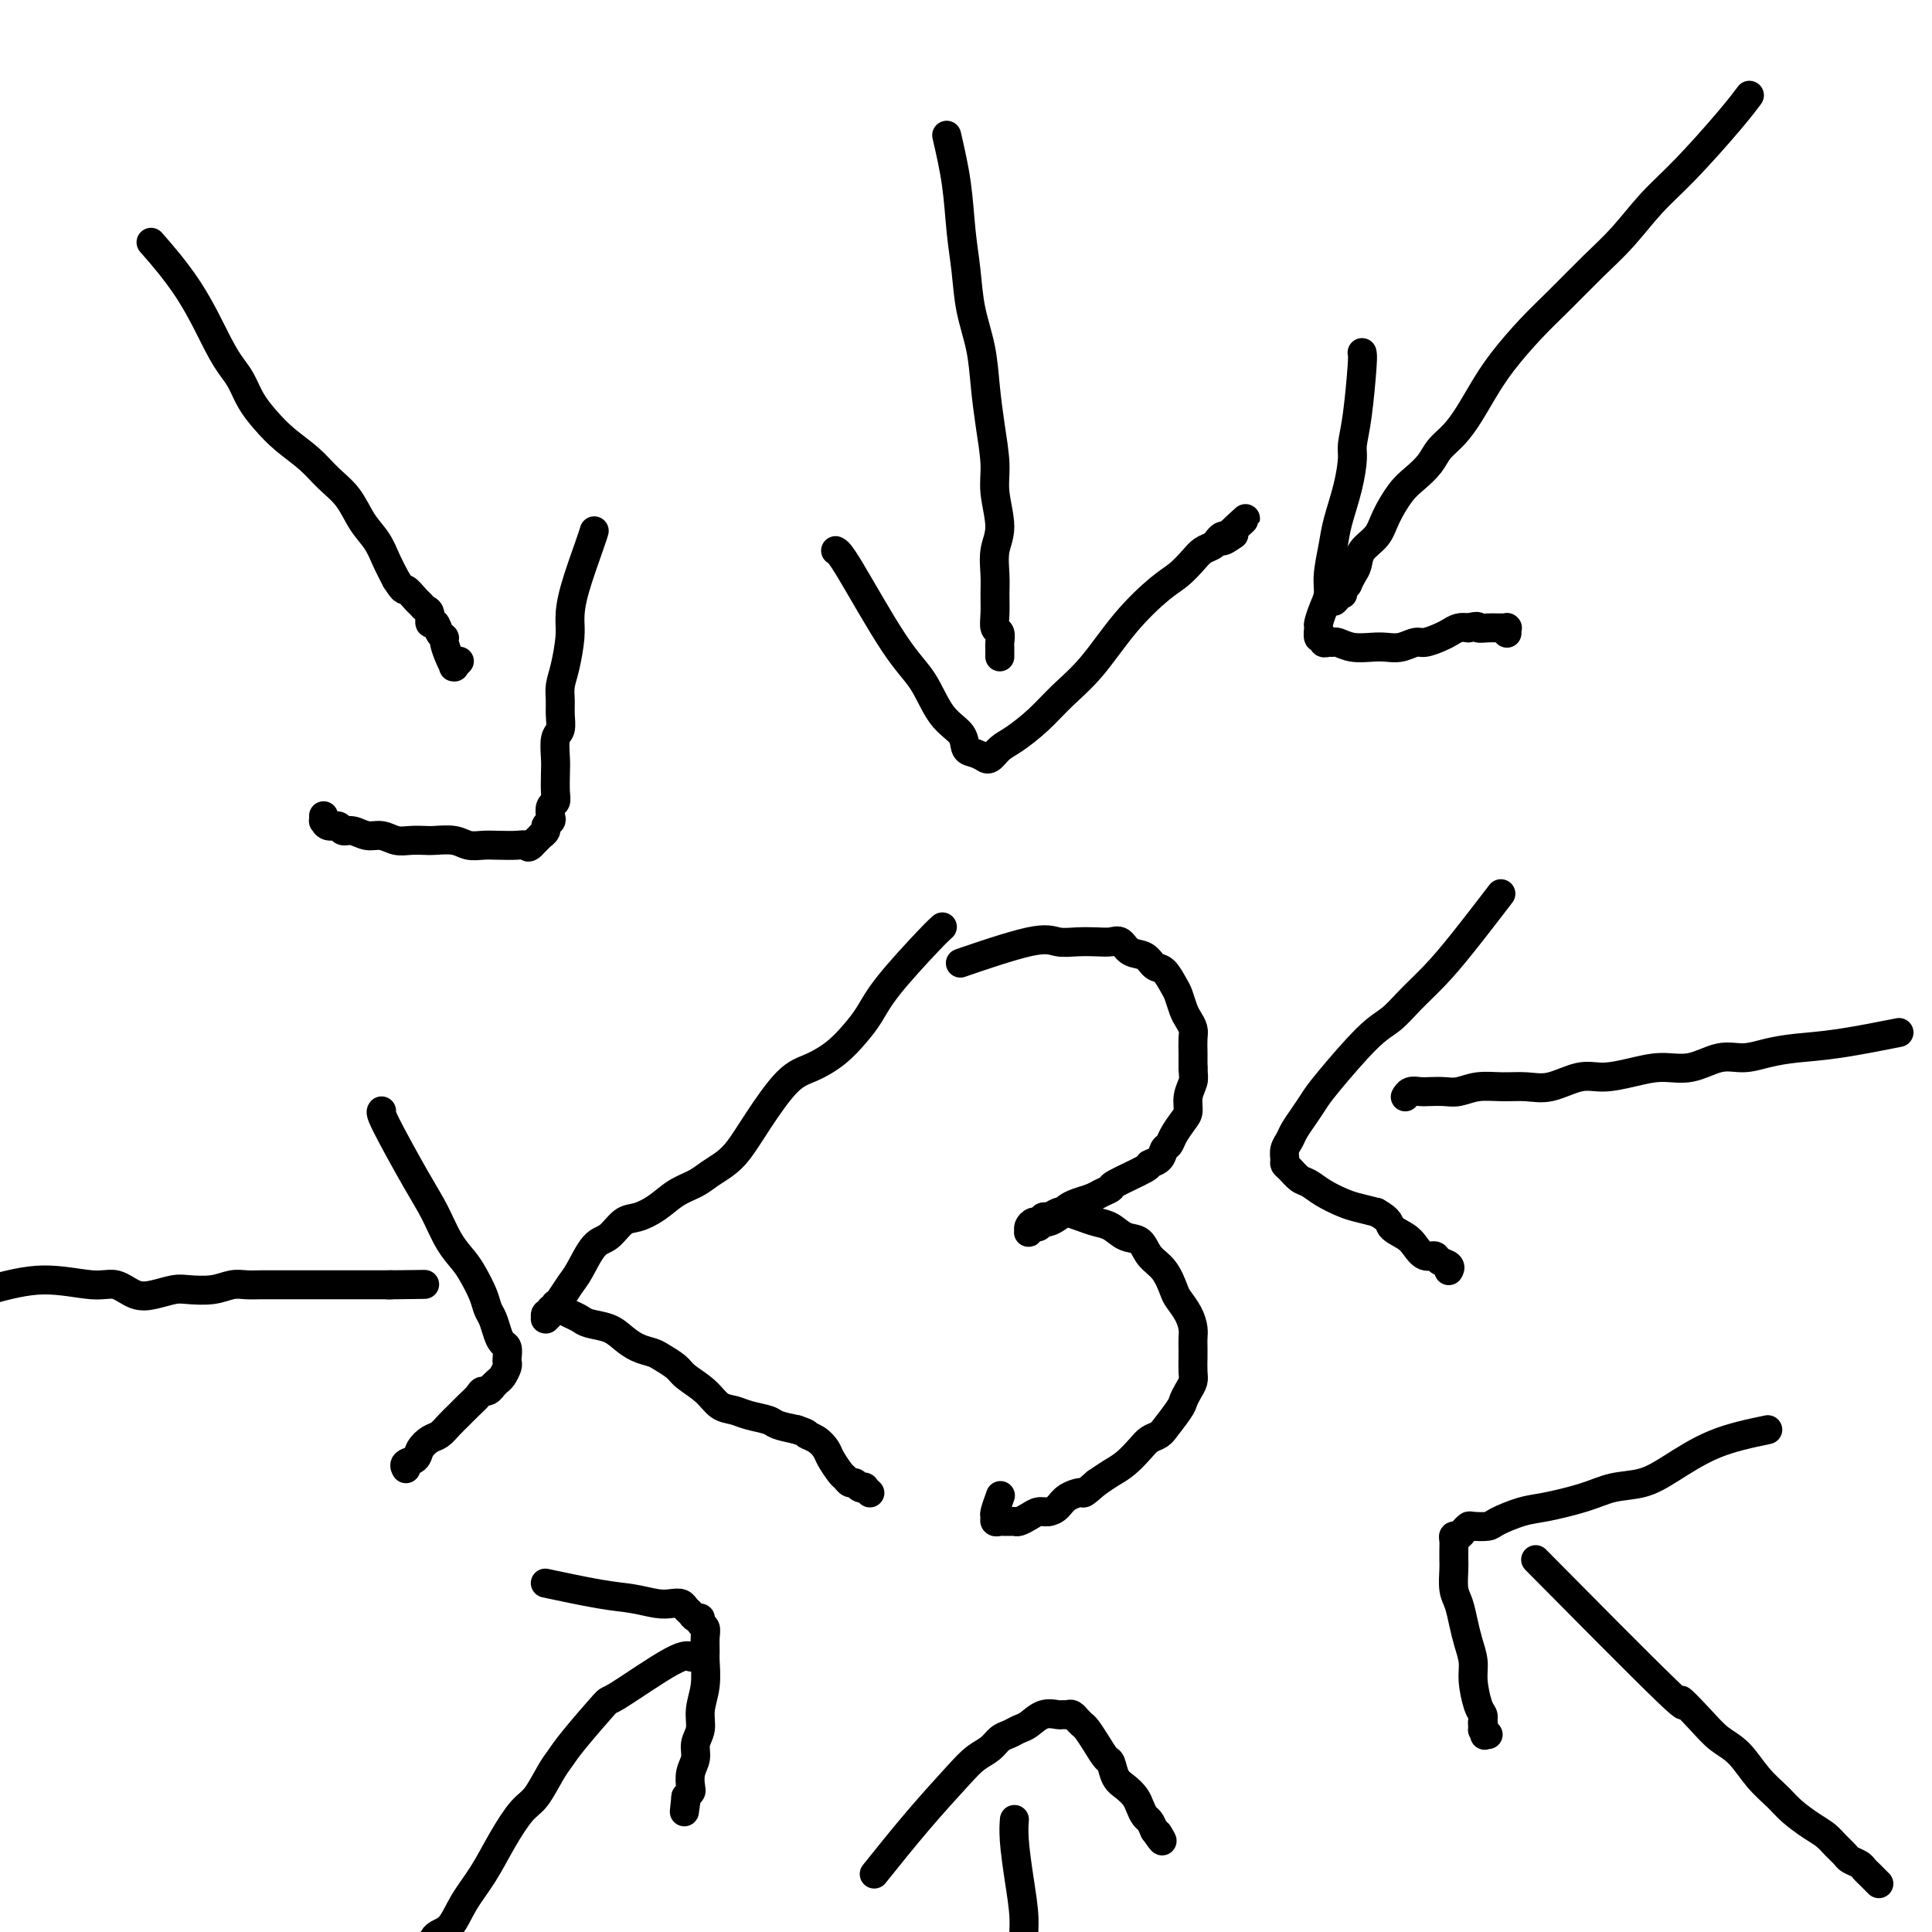 <svg viewBox='0 0 400 400' version='1.1' xmlns='http://www.w3.org/2000/svg' xmlns:xlink='http://www.w3.org/1999/xlink'><g fill='none' stroke='#000000' stroke-width='6' stroke-linecap='round' stroke-linejoin='round'><path d='M200,199c-0.007,0.002 -0.014,0.005 0,0c0.014,-0.005 0.047,-0.016 0,0c-0.047,0.016 -0.176,0.061 0,0c0.176,-0.061 0.658,-0.226 0,0c-0.658,0.226 -2.455,0.845 0,0c2.455,-0.845 9.161,-3.154 13,-4c3.839,-0.846 4.811,-0.229 6,0c1.189,0.229 2.597,0.068 4,0c1.403,-0.068 2.802,-0.045 4,0c1.198,0.045 2.194,0.110 3,0c0.806,-0.110 1.423,-0.396 2,0c0.577,0.396 1.114,1.475 2,2c0.886,0.525 2.121,0.496 3,1c0.879,0.504 1.401,1.542 2,2c0.599,0.458 1.273,0.335 2,1c0.727,0.665 1.505,2.118 2,3c0.495,0.882 0.707,1.194 1,2c0.293,0.806 0.667,2.106 1,3c0.333,0.894 0.625,1.383 1,2c0.375,0.617 0.832,1.361 1,2c0.168,0.639 0.045,1.172 0,2c-0.045,0.828 -0.013,1.951 0,3c0.013,1.049 0.006,2.025 0,3'/><path d='M247,221c0.063,1.778 0.220,2.223 0,3c-0.220,0.777 -0.818,1.886 -1,3c-0.182,1.114 0.053,2.234 0,3c-0.053,0.766 -0.394,1.179 -1,2c-0.606,0.821 -1.477,2.052 -2,3c-0.523,0.948 -0.698,1.614 -1,2c-0.302,0.386 -0.730,0.492 -1,1c-0.270,0.508 -0.382,1.417 -1,2c-0.618,0.583 -1.741,0.839 -2,1c-0.259,0.161 0.346,0.228 -1,1c-1.346,0.772 -4.643,2.248 -6,3c-1.357,0.752 -0.773,0.779 -1,1c-0.227,0.221 -1.265,0.637 -2,1c-0.735,0.363 -1.165,0.674 -2,1c-0.835,0.326 -2.073,0.666 -3,1c-0.927,0.334 -1.544,0.663 -2,1c-0.456,0.337 -0.752,0.683 -1,1c-0.248,0.317 -0.447,0.606 -1,1c-0.553,0.394 -1.458,0.894 -2,1c-0.542,0.106 -0.719,-0.181 -1,0c-0.281,0.181 -0.664,0.830 -1,1c-0.336,0.170 -0.623,-0.141 -1,0c-0.377,0.141 -0.844,0.732 -1,1c-0.156,0.268 -0.000,0.213 0,0c0.000,-0.213 -0.155,-0.583 0,-1c0.155,-0.417 0.619,-0.882 1,-1c0.381,-0.118 0.680,0.109 1,0c0.320,-0.109 0.660,-0.555 1,-1'/><path d='M216,252c0.437,-0.252 0.529,0.118 1,0c0.471,-0.118 1.323,-0.723 2,-1c0.677,-0.277 1.181,-0.225 2,0c0.819,0.225 1.952,0.622 3,1c1.048,0.378 2.009,0.738 3,1c0.991,0.262 2.012,0.428 3,1c0.988,0.572 1.942,1.550 3,2c1.058,0.450 2.219,0.371 3,1c0.781,0.629 1.183,1.967 2,3c0.817,1.033 2.051,1.761 3,3c0.949,1.239 1.613,2.989 2,4c0.387,1.011 0.496,1.282 1,2c0.504,0.718 1.403,1.882 2,3c0.597,1.118 0.892,2.190 1,3c0.108,0.810 0.030,1.358 0,2c-0.030,0.642 -0.011,1.379 0,2c0.011,0.621 0.013,1.126 0,2c-0.013,0.874 -0.043,2.119 0,3c0.043,0.881 0.158,1.400 0,2c-0.158,0.600 -0.588,1.280 -1,2c-0.412,0.720 -0.806,1.478 -1,2c-0.194,0.522 -0.188,0.808 -1,2c-0.812,1.192 -2.443,3.291 -3,4c-0.557,0.709 -0.039,0.028 0,0c0.039,-0.028 -0.401,0.597 -1,1c-0.599,0.403 -1.357,0.583 -2,1c-0.643,0.417 -1.172,1.071 -2,2c-0.828,0.929 -1.954,2.135 -3,3c-1.046,0.865 -2.013,1.390 -3,2c-0.987,0.610 -1.993,1.305 -3,2'/><path d='M227,307c-3.153,2.741 -2.536,2.093 -3,2c-0.464,-0.093 -2.011,0.370 -3,1c-0.989,0.630 -1.421,1.426 -2,2c-0.579,0.574 -1.307,0.924 -2,1c-0.693,0.076 -1.353,-0.123 -2,0c-0.647,0.123 -1.283,0.569 -2,1c-0.717,0.431 -1.516,0.848 -2,1c-0.484,0.152 -0.654,0.041 -1,0c-0.346,-0.041 -0.867,-0.010 -1,0c-0.133,0.010 0.122,-0.001 0,0c-0.122,0.001 -0.622,0.014 -1,0c-0.378,-0.014 -0.633,-0.053 -1,0c-0.367,0.053 -0.844,0.199 -1,0c-0.156,-0.199 0.010,-0.744 0,-1c-0.010,-0.256 -0.195,-0.223 0,-1c0.195,-0.777 0.770,-2.365 1,-3c0.230,-0.635 0.115,-0.318 0,0'/><path d='M195,192c-0.000,0.000 -0.000,0.000 0,0c0.000,-0.000 0.001,-0.001 0,0c-0.001,0.001 -0.004,0.004 0,0c0.004,-0.004 0.017,-0.015 0,0c-0.017,0.015 -0.062,0.054 0,0c0.062,-0.054 0.233,-0.203 0,0c-0.233,0.203 -0.868,0.757 -3,3c-2.132,2.243 -5.760,6.177 -8,9c-2.240,2.823 -3.094,4.537 -4,6c-0.906,1.463 -1.866,2.676 -3,4c-1.134,1.324 -2.442,2.760 -4,4c-1.558,1.240 -3.365,2.286 -5,3c-1.635,0.714 -3.099,1.097 -5,3c-1.901,1.903 -4.241,5.325 -6,8c-1.759,2.675 -2.939,4.603 -4,6c-1.061,1.397 -2.005,2.265 -3,3c-0.995,0.735 -2.041,1.339 -3,2c-0.959,0.661 -1.831,1.379 -3,2c-1.169,0.621 -2.634,1.143 -4,2c-1.366,0.857 -2.634,2.047 -4,3c-1.366,0.953 -2.831,1.669 -4,2c-1.169,0.331 -2.042,0.275 -3,1c-0.958,0.725 -2.001,2.229 -3,3c-0.999,0.771 -1.956,0.809 -3,2c-1.044,1.191 -2.177,3.536 -3,5c-0.823,1.464 -1.337,2.048 -2,3c-0.663,0.952 -1.475,2.272 -2,3c-0.525,0.728 -0.762,0.864 -1,1'/><path d='M115,270c-2.101,2.868 -0.353,1.539 0,1c0.353,-0.539 -0.690,-0.288 -1,0c-0.310,0.288 0.113,0.613 0,1c-0.113,0.387 -0.762,0.837 -1,1c-0.238,0.163 -0.065,0.040 0,0c0.065,-0.040 0.021,0.003 0,0c-0.021,-0.003 -0.021,-0.052 0,0c0.021,0.052 0.061,0.207 0,0c-0.061,-0.207 -0.224,-0.774 0,-1c0.224,-0.226 0.836,-0.110 1,0c0.164,0.110 -0.122,0.214 0,0c0.122,-0.214 0.650,-0.748 1,-1c0.350,-0.252 0.523,-0.223 1,0c0.477,0.223 1.257,0.640 2,1c0.743,0.360 1.447,0.663 2,1c0.553,0.337 0.953,0.706 2,1c1.047,0.294 2.741,0.512 4,1c1.259,0.488 2.085,1.247 3,2c0.915,0.753 1.920,1.499 3,2c1.080,0.501 2.235,0.756 3,1c0.765,0.244 1.138,0.479 2,1c0.862,0.521 2.212,1.330 3,2c0.788,0.670 1.014,1.202 2,2c0.986,0.798 2.733,1.863 4,3c1.267,1.137 2.053,2.346 3,3c0.947,0.654 2.055,0.753 3,1c0.945,0.247 1.728,0.644 3,1c1.272,0.356 3.035,0.673 4,1c0.965,0.327 1.133,0.665 2,1c0.867,0.335 2.434,0.668 4,1'/><path d='M165,296c2.837,0.966 1.930,0.882 2,1c0.070,0.118 1.118,0.437 2,1c0.882,0.563 1.598,1.370 2,2c0.402,0.630 0.489,1.082 1,2c0.511,0.918 1.446,2.302 2,3c0.554,0.698 0.727,0.709 1,1c0.273,0.291 0.647,0.862 1,1c0.353,0.138 0.687,-0.155 1,0c0.313,0.155 0.606,0.760 1,1c0.394,0.240 0.890,0.117 1,0c0.110,-0.117 -0.167,-0.227 0,0c0.167,0.227 0.777,0.793 1,1c0.223,0.207 0.060,0.055 0,0c-0.060,-0.055 -0.016,-0.015 0,0c0.016,0.015 0.005,0.004 0,0c-0.005,-0.004 -0.002,-0.002 0,0'/><path d='M196,28c0.758,3.285 1.516,6.571 2,10c0.484,3.429 0.693,7.002 1,10c0.307,2.998 0.712,5.422 1,8c0.288,2.578 0.460,5.312 1,8c0.540,2.688 1.450,5.332 2,8c0.550,2.668 0.741,5.361 1,8c0.259,2.639 0.588,5.226 1,8c0.412,2.774 0.909,5.736 1,8c0.091,2.264 -0.224,3.830 0,6c0.224,2.170 0.989,4.944 1,7c0.011,2.056 -0.730,3.395 -1,5c-0.270,1.605 -0.069,3.476 0,5c0.069,1.524 0.004,2.702 0,4c-0.004,1.298 0.051,2.714 0,4c-0.051,1.286 -0.210,2.440 0,3c0.210,0.560 0.788,0.527 1,1c0.212,0.473 0.057,1.451 0,2c-0.057,0.549 -0.015,0.669 0,1c0.015,0.331 0.004,0.872 0,1c-0.004,0.128 -0.001,-0.158 0,0c0.001,0.158 0.000,0.759 0,1c-0.000,0.241 -0.000,0.120 0,0'/><path d='M173,114c0.407,0.185 0.813,0.370 3,4c2.187,3.630 6.154,10.706 9,15c2.846,4.294 4.572,5.805 6,8c1.428,2.195 2.558,5.076 4,7c1.442,1.924 3.195,2.893 4,4c0.805,1.107 0.663,2.351 1,3c0.337,0.649 1.154,0.704 2,1c0.846,0.296 1.723,0.835 2,1c0.277,0.165 -0.044,-0.044 0,0c0.044,0.044 0.453,0.341 1,0c0.547,-0.341 1.232,-1.318 2,-2c0.768,-0.682 1.620,-1.068 3,-2c1.380,-0.932 3.289,-2.410 5,-4c1.711,-1.590 3.224,-3.293 5,-5c1.776,-1.707 3.817,-3.420 6,-6c2.183,-2.580 4.510,-6.029 7,-9c2.490,-2.971 5.143,-5.465 7,-7c1.857,-1.535 2.917,-2.113 4,-3c1.083,-0.887 2.188,-2.084 3,-3c0.812,-0.916 1.331,-1.552 2,-2c0.669,-0.448 1.489,-0.708 2,-1c0.511,-0.292 0.715,-0.617 1,-1c0.285,-0.383 0.653,-0.824 1,-1c0.347,-0.176 0.674,-0.088 1,0'/><path d='M254,111c7.679,-7.119 1.875,-1.917 0,0c-1.875,1.917 0.179,0.548 1,0c0.821,-0.548 0.411,-0.274 0,0'/><path d='M210,377c0.022,-0.265 0.043,-0.530 0,0c-0.043,0.530 -0.151,1.856 0,4c0.151,2.144 0.562,5.105 1,8c0.438,2.895 0.902,5.724 1,8c0.098,2.276 -0.170,4.000 0,6c0.170,2.000 0.778,4.274 1,6c0.222,1.726 0.060,2.902 0,4c-0.060,1.098 -0.016,2.119 0,3c0.016,0.881 0.004,1.624 0,3c-0.004,1.376 -0.001,3.385 0,5c0.001,1.615 0.000,2.836 0,4c-0.000,1.164 0.000,2.272 0,3c-0.000,0.728 -0.001,1.077 0,2c0.001,0.923 0.004,2.419 0,3c-0.004,0.581 -0.015,0.247 0,1c0.015,0.753 0.057,2.594 0,4c-0.057,1.406 -0.211,2.377 0,3c0.211,0.623 0.788,0.899 1,1c0.212,0.101 0.061,0.029 0,0c-0.061,-0.029 -0.030,-0.014 0,0'/><path d='M181,388c2.998,-3.739 5.997,-7.478 9,-11c3.003,-3.522 6.012,-6.827 8,-9c1.988,-2.173 2.956,-3.212 4,-4c1.044,-0.788 2.166,-1.323 3,-2c0.834,-0.677 1.381,-1.495 2,-2c0.619,-0.505 1.311,-0.695 2,-1c0.689,-0.305 1.375,-0.723 2,-1c0.625,-0.277 1.190,-0.414 2,-1c0.810,-0.586 1.866,-1.622 3,-2c1.134,-0.378 2.346,-0.097 3,0c0.654,0.097 0.749,0.011 1,0c0.251,-0.011 0.659,0.053 1,0c0.341,-0.053 0.615,-0.223 1,0c0.385,0.223 0.879,0.839 1,1c0.121,0.161 -0.133,-0.132 0,0c0.133,0.132 0.652,0.688 1,1c0.348,0.312 0.526,0.381 1,1c0.474,0.619 1.243,1.790 2,3c0.757,1.210 1.502,2.460 2,3c0.498,0.540 0.749,0.371 1,1c0.251,0.629 0.501,2.056 1,3c0.499,0.944 1.247,1.404 2,2c0.753,0.596 1.511,1.328 2,2c0.489,0.672 0.708,1.283 1,2c0.292,0.717 0.655,1.539 1,2c0.345,0.461 0.670,0.560 1,1c0.330,0.440 0.665,1.220 1,2'/><path d='M239,379c2.548,3.631 1.417,1.708 1,1c-0.417,-0.708 -0.119,-0.202 0,0c0.119,0.202 0.060,0.101 0,0'/><path d='M392,214c1.013,-0.202 2.025,-0.404 0,0c-2.025,0.404 -7.089,1.412 -11,2c-3.911,0.588 -6.670,0.754 -9,1c-2.330,0.246 -4.232,0.573 -6,1c-1.768,0.427 -3.402,0.954 -5,1c-1.598,0.046 -3.161,-0.390 -5,0c-1.839,0.390 -3.953,1.605 -6,2c-2.047,0.395 -4.028,-0.030 -6,0c-1.972,0.030 -3.937,0.516 -6,1c-2.063,0.484 -4.224,0.967 -6,1c-1.776,0.033 -3.167,-0.385 -5,0c-1.833,0.385 -4.108,1.571 -6,2c-1.892,0.429 -3.402,0.101 -5,0c-1.598,-0.101 -3.286,0.025 -5,0c-1.714,-0.025 -3.456,-0.203 -5,0c-1.544,0.203 -2.889,0.785 -4,1c-1.111,0.215 -1.986,0.061 -3,0c-1.014,-0.061 -2.167,-0.030 -3,0c-0.833,0.030 -1.348,0.061 -2,0c-0.652,-0.061 -1.443,-0.212 -2,0c-0.557,0.212 -0.881,0.788 -1,1c-0.119,0.212 -0.034,0.061 0,0c0.034,-0.061 0.017,-0.030 0,0'/><path d='M310,186c0.644,-0.840 1.289,-1.680 0,0c-1.289,1.680 -4.511,5.879 -7,9c-2.489,3.121 -4.246,5.164 -6,7c-1.754,1.836 -3.506,3.464 -5,5c-1.494,1.536 -2.732,2.981 -4,4c-1.268,1.019 -2.567,1.614 -5,4c-2.433,2.386 -6.000,6.565 -8,9c-2.000,2.435 -2.435,3.128 -3,4c-0.565,0.872 -1.262,1.925 -2,3c-0.738,1.075 -1.519,2.172 -2,3c-0.481,0.828 -0.663,1.387 -1,2c-0.337,0.613 -0.830,1.282 -1,2c-0.170,0.718 -0.016,1.487 0,2c0.016,0.513 -0.107,0.770 0,1c0.107,0.230 0.444,0.432 1,1c0.556,0.568 1.330,1.500 2,2c0.670,0.500 1.235,0.568 2,1c0.765,0.432 1.731,1.229 3,2c1.269,0.771 2.842,1.515 4,2c1.158,0.485 1.902,0.710 3,1c1.098,0.290 2.549,0.645 4,1'/><path d='M285,251c2.999,1.665 2.495,2.326 3,3c0.505,0.674 2.018,1.361 3,2c0.982,0.639 1.434,1.232 2,2c0.566,0.768 1.248,1.712 2,2c0.752,0.288 1.575,-0.081 2,0c0.425,0.081 0.454,0.610 1,1c0.546,0.390 1.610,0.640 2,1c0.390,0.360 0.104,0.828 0,1c-0.104,0.172 -0.028,0.046 0,0c0.028,-0.046 0.008,-0.013 0,0c-0.008,0.013 -0.004,0.007 0,0'/><path d='M-2,267c3.643,-0.974 7.285,-1.948 11,-2c3.715,-0.052 7.502,0.820 10,1c2.498,0.180 3.706,-0.330 5,0c1.294,0.330 2.674,1.501 4,2c1.326,0.499 2.599,0.326 4,0c1.401,-0.326 2.931,-0.805 4,-1c1.069,-0.195 1.677,-0.105 3,0c1.323,0.105 3.359,0.224 5,0c1.641,-0.224 2.886,-0.792 4,-1c1.114,-0.208 2.098,-0.056 3,0c0.902,0.056 1.721,0.015 3,0c1.279,-0.015 3.018,-0.004 4,0c0.982,0.004 1.208,0.001 2,0c0.792,-0.001 2.151,-0.000 3,0c0.849,0.000 1.187,0.000 2,0c0.813,-0.000 2.101,-0.000 3,0c0.899,0.000 1.409,0.000 2,0c0.591,-0.000 1.261,-0.000 2,0c0.739,0.000 1.546,0.000 2,0c0.454,-0.000 0.556,-0.000 1,0c0.444,0.000 1.229,0.000 2,0c0.771,-0.000 1.526,-0.000 2,0c0.474,0.000 0.666,0.000 1,0c0.334,-0.000 0.810,-0.000 1,0c0.190,0.000 0.095,0.000 0,0'/><path d='M81,266c13.071,-0.155 4.250,-0.042 1,0c-3.250,0.042 -0.929,0.012 0,0c0.929,-0.012 0.464,-0.006 0,0'/><path d='M79,230c-0.154,0.193 -0.308,0.387 1,3c1.308,2.613 4.079,7.647 6,11c1.921,3.353 2.991,5.026 4,7c1.009,1.974 1.958,4.248 3,6c1.042,1.752 2.177,2.982 3,4c0.823,1.018 1.334,1.823 2,3c0.666,1.177 1.488,2.725 2,4c0.512,1.275 0.715,2.277 1,3c0.285,0.723 0.651,1.167 1,2c0.349,0.833 0.682,2.055 1,3c0.318,0.945 0.622,1.614 1,2c0.378,0.386 0.830,0.488 1,1c0.170,0.512 0.057,1.432 0,2c-0.057,0.568 -0.057,0.782 0,1c0.057,0.218 0.170,0.440 0,1c-0.170,0.560 -0.623,1.458 -1,2c-0.377,0.542 -0.679,0.726 -1,1c-0.321,0.274 -0.660,0.637 -1,1'/><path d='M102,287c-0.882,1.429 -1.587,1.001 -2,1c-0.413,-0.001 -0.533,0.423 -1,1c-0.467,0.577 -1.279,1.306 -2,2c-0.721,0.694 -1.349,1.355 -2,2c-0.651,0.645 -1.325,1.276 -2,2c-0.675,0.724 -1.351,1.542 -2,2c-0.649,0.458 -1.270,0.557 -2,1c-0.730,0.443 -1.569,1.229 -2,2c-0.431,0.771 -0.455,1.527 -1,2c-0.545,0.473 -1.610,0.663 -2,1c-0.390,0.337 -0.105,0.822 0,1c0.105,0.178 0.030,0.051 0,0c-0.030,-0.051 -0.015,-0.025 0,0'/><path d='M362,20c0.016,-0.022 0.033,-0.044 0,0c-0.033,0.044 -0.114,0.154 0,0c0.114,-0.154 0.423,-0.573 0,0c-0.423,0.573 -1.576,2.138 -4,5c-2.424,2.862 -6.117,7.020 -9,10c-2.883,2.980 -4.954,4.784 -7,7c-2.046,2.216 -4.066,4.846 -6,7c-1.934,2.154 -3.781,3.832 -6,6c-2.219,2.168 -4.810,4.827 -7,7c-2.190,2.173 -3.979,3.859 -6,6c-2.021,2.141 -4.275,4.737 -6,7c-1.725,2.263 -2.923,4.195 -4,6c-1.077,1.805 -2.035,3.484 -3,5c-0.965,1.516 -1.938,2.869 -3,4c-1.062,1.131 -2.214,2.042 -3,3c-0.786,0.958 -1.206,1.964 -2,3c-0.794,1.036 -1.960,2.100 -3,3c-1.040,0.900 -1.952,1.634 -3,3c-1.048,1.366 -2.231,3.363 -3,5c-0.769,1.637 -1.123,2.914 -2,4c-0.877,1.086 -2.276,1.982 -3,3c-0.724,1.018 -0.772,2.159 -1,3c-0.228,0.841 -0.637,1.383 -1,2c-0.363,0.617 -0.682,1.308 -1,2'/><path d='M279,121c-5.177,7.072 -2.119,1.751 -1,0c1.119,-1.751 0.300,0.067 0,1c-0.300,0.933 -0.081,0.982 0,1c0.081,0.018 0.023,0.005 0,0c-0.023,-0.005 -0.012,-0.003 0,0'/><path d='M282,73c0.082,0.303 0.164,0.605 0,3c-0.164,2.395 -0.572,6.881 -1,10c-0.428,3.119 -0.874,4.870 -1,6c-0.126,1.130 0.067,1.639 0,3c-0.067,1.361 -0.396,3.575 -1,6c-0.604,2.425 -1.485,5.061 -2,7c-0.515,1.939 -0.664,3.182 -1,5c-0.336,1.818 -0.860,4.212 -1,6c-0.140,1.788 0.105,2.970 0,4c-0.105,1.030 -0.560,1.907 -1,3c-0.440,1.093 -0.865,2.402 -1,3c-0.135,0.598 0.019,0.486 0,1c-0.019,0.514 -0.212,1.655 0,2c0.212,0.345 0.829,-0.105 1,0c0.171,0.105 -0.104,0.764 0,1c0.104,0.236 0.587,0.049 1,0c0.413,-0.049 0.757,0.039 1,0c0.243,-0.039 0.385,-0.206 1,0c0.615,0.206 1.702,0.783 3,1c1.298,0.217 2.808,0.073 4,0c1.192,-0.073 2.066,-0.075 3,0c0.934,0.075 1.927,0.228 3,0c1.073,-0.228 2.227,-0.835 3,-1c0.773,-0.165 1.166,0.113 2,0c0.834,-0.113 2.110,-0.618 3,-1c0.890,-0.382 1.393,-0.641 2,-1c0.607,-0.359 1.316,-0.817 2,-1c0.684,-0.183 1.342,-0.092 2,0'/><path d='M304,130c2.525,-0.619 1.838,-0.166 2,0c0.162,0.166 1.171,0.044 2,0c0.829,-0.044 1.476,-0.012 2,0c0.524,0.012 0.925,0.003 1,0c0.075,-0.003 -0.176,-0.002 0,0c0.176,0.002 0.779,0.004 1,0c0.221,-0.004 0.059,-0.015 0,0c-0.059,0.015 -0.016,0.057 0,0c0.016,-0.057 0.004,-0.211 0,0c-0.004,0.211 -0.001,0.788 0,1c0.001,0.212 0.000,0.061 0,0c-0.000,-0.061 -0.000,-0.030 0,0'/><path d='M32,51c-0.632,-0.721 -1.263,-1.443 0,0c1.263,1.443 4.421,5.050 7,9c2.579,3.950 4.580,8.243 6,11c1.420,2.757 2.258,3.976 3,5c0.742,1.024 1.388,1.852 2,3c0.612,1.148 1.191,2.617 2,4c0.809,1.383 1.847,2.679 3,4c1.153,1.321 2.419,2.667 4,4c1.581,1.333 3.477,2.652 5,4c1.523,1.348 2.673,2.723 4,4c1.327,1.277 2.831,2.455 4,4c1.169,1.545 2.004,3.455 3,5c0.996,1.545 2.153,2.724 3,4c0.847,1.276 1.385,2.650 2,4c0.615,1.350 1.308,2.675 2,4'/><path d='M82,120c1.892,2.974 1.621,1.909 2,2c0.379,0.091 1.407,1.339 2,2c0.593,0.661 0.750,0.736 1,1c0.250,0.264 0.591,0.718 1,1c0.409,0.282 0.884,0.390 1,1c0.116,0.610 -0.127,1.720 0,2c0.127,0.280 0.625,-0.269 1,0c0.375,0.269 0.626,1.358 1,2c0.374,0.642 0.871,0.837 1,1c0.129,0.163 -0.110,0.293 0,1c0.110,0.707 0.569,1.989 1,3c0.431,1.011 0.834,1.749 1,2c0.166,0.251 0.096,0.016 0,0c-0.096,-0.016 -0.218,0.188 0,0c0.218,-0.188 0.777,-0.768 1,-1c0.223,-0.232 0.112,-0.116 0,0'/><path d='M123,110c-0.001,0.002 -0.001,0.004 0,0c0.001,-0.004 0.004,-0.015 0,0c-0.004,0.015 -0.015,0.055 0,0c0.015,-0.055 0.057,-0.205 0,0c-0.057,0.205 -0.214,0.764 -1,3c-0.786,2.236 -2.200,6.149 -3,9c-0.800,2.851 -0.985,4.640 -1,6c-0.015,1.360 0.139,2.292 0,4c-0.139,1.708 -0.572,4.191 -1,6c-0.428,1.809 -0.850,2.944 -1,4c-0.150,1.056 -0.026,2.033 0,3c0.026,0.967 -0.046,1.923 0,3c0.046,1.077 0.208,2.274 0,3c-0.208,0.726 -0.787,0.983 -1,2c-0.213,1.017 -0.061,2.796 0,4c0.061,1.204 0.030,1.832 0,3c-0.030,1.168 -0.060,2.876 0,4c0.060,1.124 0.208,1.663 0,2c-0.208,0.337 -0.773,0.471 -1,1c-0.227,0.529 -0.117,1.452 0,2c0.117,0.548 0.243,0.720 0,1c-0.243,0.280 -0.853,0.666 -1,1c-0.147,0.334 0.168,0.614 0,1c-0.168,0.386 -0.818,0.877 -1,1c-0.182,0.123 0.105,-0.121 0,0c-0.105,0.121 -0.601,0.606 -1,1c-0.399,0.394 -0.699,0.697 -1,1'/><path d='M110,175c-0.779,0.774 -0.726,0.208 -1,0c-0.274,-0.208 -0.876,-0.060 -2,0c-1.124,0.060 -2.770,0.030 -4,0c-1.230,-0.030 -2.044,-0.061 -3,0c-0.956,0.061 -2.055,0.212 -3,0c-0.945,-0.212 -1.737,-0.788 -3,-1c-1.263,-0.212 -2.999,-0.061 -4,0c-1.001,0.061 -1.268,0.031 -2,0c-0.732,-0.031 -1.929,-0.065 -3,0c-1.071,0.065 -2.017,0.229 -3,0c-0.983,-0.229 -2.003,-0.850 -3,-1c-0.997,-0.150 -1.973,0.171 -3,0c-1.027,-0.171 -2.107,-0.835 -3,-1c-0.893,-0.165 -1.598,0.167 -2,0c-0.402,-0.167 -0.500,-0.833 -1,-1c-0.500,-0.167 -1.402,0.165 -2,0c-0.598,-0.165 -0.892,-0.829 -1,-1c-0.108,-0.171 -0.029,0.150 0,0c0.029,-0.150 0.008,-0.771 0,-1c-0.008,-0.229 -0.002,-0.065 0,0c0.002,0.065 0.001,0.033 0,0'/><path d='M143,343c0.009,0.007 0.019,0.014 0,0c-0.019,-0.014 -0.066,-0.048 0,0c0.066,0.048 0.247,0.179 0,0c-0.247,-0.179 -0.920,-0.669 -4,1c-3.080,1.669 -8.568,5.498 -11,7c-2.432,1.502 -1.810,0.679 -3,2c-1.190,1.321 -4.194,4.788 -6,7c-1.806,2.212 -2.415,3.170 -3,4c-0.585,0.830 -1.145,1.533 -2,3c-0.855,1.467 -2.003,3.700 -3,5c-0.997,1.300 -1.841,1.669 -3,3c-1.159,1.331 -2.633,3.626 -4,6c-1.367,2.374 -2.628,4.828 -4,7c-1.372,2.172 -2.857,4.061 -4,6c-1.143,1.939 -1.944,3.927 -3,5c-1.056,1.073 -2.365,1.232 -3,2c-0.635,0.768 -0.594,2.144 -1,3c-0.406,0.856 -1.259,1.193 -2,2c-0.741,0.807 -1.368,2.085 -2,3c-0.632,0.915 -1.267,1.466 -2,2c-0.733,0.534 -1.562,1.049 -2,2c-0.438,0.951 -0.485,2.338 -1,3c-0.515,0.662 -1.499,0.600 -2,1c-0.501,0.400 -0.520,1.261 -1,2c-0.480,0.739 -1.423,1.354 -2,2c-0.577,0.646 -0.789,1.323 -1,2'/><path d='M74,423c-7.933,11.111 -2.267,3.889 0,1c2.267,-2.889 1.133,-1.444 0,0'/><path d='M114,328c-0.955,-0.204 -1.910,-0.408 0,0c1.910,0.408 6.687,1.429 10,2c3.313,0.571 5.164,0.692 7,1c1.836,0.308 3.658,0.803 5,1c1.342,0.197 2.205,0.095 3,0c0.795,-0.095 1.524,-0.184 2,0c0.476,0.184 0.701,0.641 1,1c0.299,0.359 0.672,0.621 1,1c0.328,0.379 0.610,0.877 1,1c0.390,0.123 0.889,-0.128 1,0c0.111,0.128 -0.167,0.637 0,1c0.167,0.363 0.778,0.581 1,1c0.222,0.419 0.055,1.038 0,2c-0.055,0.962 0.000,2.267 0,3c-0.000,0.733 -0.057,0.895 0,2c0.057,1.105 0.226,3.153 0,5c-0.226,1.847 -0.849,3.495 -1,5c-0.151,1.505 0.170,2.869 0,4c-0.170,1.131 -0.829,2.029 -1,3c-0.171,0.971 0.148,2.014 0,3c-0.148,0.986 -0.761,1.914 -1,3c-0.239,1.086 -0.103,2.331 0,3c0.103,0.669 0.172,0.763 0,1c-0.172,0.237 -0.586,0.619 -1,1'/><path d='M142,372c-0.619,5.641 -0.166,2.244 0,1c0.166,-1.244 0.045,-0.335 0,0c-0.045,0.335 -0.013,0.096 0,0c0.013,-0.096 0.006,-0.048 0,0'/><path d='M321,326c-2.653,-2.682 -5.305,-5.364 0,0c5.305,5.364 18.568,18.775 24,24c5.432,5.225 3.033,2.263 3,2c-0.033,-0.263 2.302,2.173 4,4c1.698,1.827 2.761,3.044 4,4c1.239,0.956 2.656,1.649 4,3c1.344,1.351 2.615,3.359 4,5c1.385,1.641 2.885,2.915 4,4c1.115,1.085 1.847,1.982 3,3c1.153,1.018 2.728,2.156 4,3c1.272,0.844 2.243,1.392 3,2c0.757,0.608 1.302,1.276 2,2c0.698,0.724 1.549,1.503 2,2c0.451,0.497 0.502,0.710 1,1c0.498,0.290 1.444,0.656 2,1c0.556,0.344 0.724,0.667 1,1c0.276,0.333 0.662,0.677 1,1c0.338,0.323 0.630,0.625 1,1c0.370,0.375 0.820,0.821 1,1c0.180,0.179 0.090,0.089 0,0'/><path d='M366,296c-3.772,0.788 -7.544,1.576 -11,3c-3.456,1.424 -6.595,3.485 -9,5c-2.405,1.515 -4.077,2.485 -6,3c-1.923,0.515 -4.098,0.575 -6,1c-1.902,0.425 -3.530,1.214 -6,2c-2.470,0.786 -5.783,1.570 -8,2c-2.217,0.430 -3.339,0.507 -5,1c-1.661,0.493 -3.860,1.403 -5,2c-1.140,0.597 -1.222,0.882 -2,1c-0.778,0.118 -2.251,0.070 -3,0c-0.749,-0.070 -0.775,-0.160 -1,0c-0.225,0.160 -0.649,0.571 -1,1c-0.351,0.429 -0.630,0.878 -1,1c-0.370,0.122 -0.831,-0.082 -1,0c-0.169,0.082 -0.046,0.452 0,1c0.046,0.548 0.015,1.276 0,2c-0.015,0.724 -0.015,1.446 0,2c0.015,0.554 0.045,0.941 0,2c-0.045,1.059 -0.166,2.790 0,4c0.166,1.210 0.618,1.900 1,3c0.382,1.100 0.694,2.609 1,4c0.306,1.391 0.608,2.663 1,4c0.392,1.337 0.876,2.740 1,4c0.124,1.260 -0.111,2.379 0,4c0.111,1.621 0.568,3.744 1,5c0.432,1.256 0.838,1.645 1,2c0.162,0.355 0.081,0.678 0,1'/><path d='M307,356c0.769,6.040 0.192,2.140 0,1c-0.192,-1.140 0.001,0.479 0,1c-0.001,0.521 -0.196,-0.057 0,0c0.196,0.057 0.785,0.747 1,1c0.215,0.253 0.058,0.068 0,0c-0.058,-0.068 -0.017,-0.019 0,0c0.017,0.019 0.008,0.010 0,0'/></g>
</svg>
